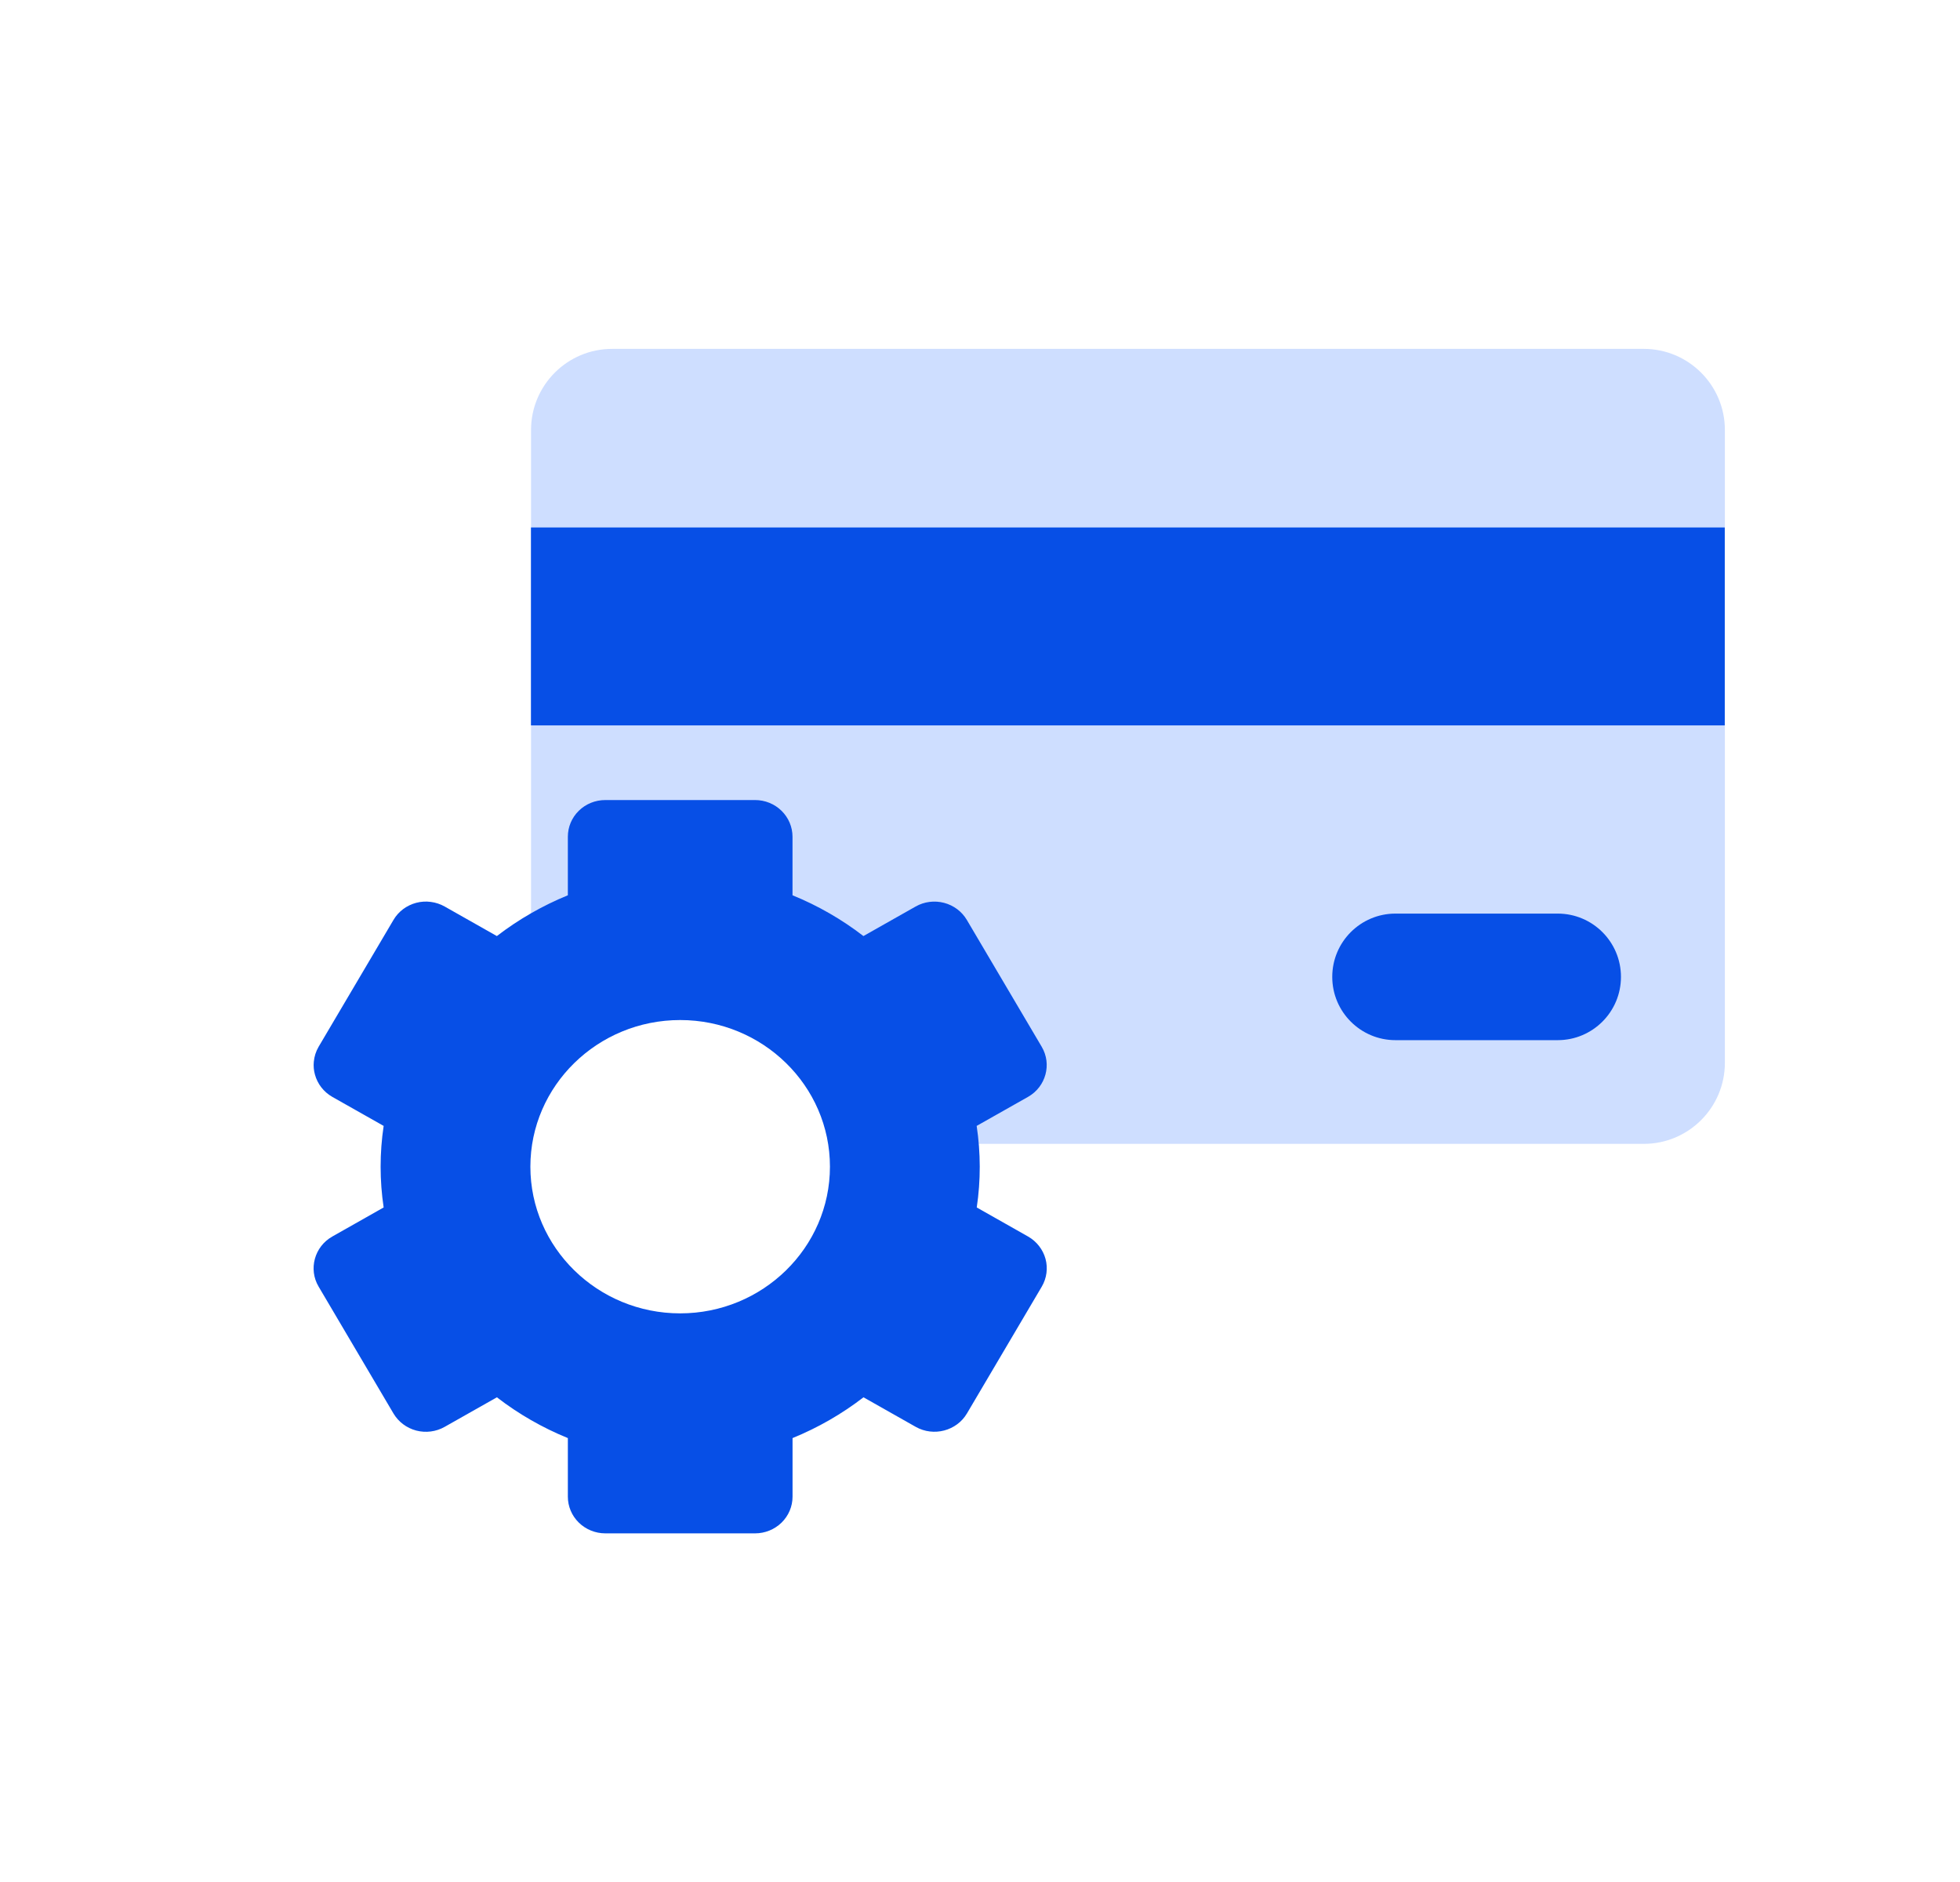 <svg width="50" height="48" viewBox="0 0 50 48" fill="none" xmlns="http://www.w3.org/2000/svg">
<path d="M15.616 8.898C14.473 8.898 13.547 9.825 13.547 10.967V26.627C14.462 25.554 15.839 24.871 17.375 24.871C19.926 24.871 22.034 26.753 22.328 29.174H41.933C43.075 29.174 44.002 28.248 44.002 27.105V10.967C44.002 9.825 43.075 8.898 41.933 8.898H15.616Z" fill="#CEDEFF"/>
<path d="M13.545 13.453H43.999V18.501H13.545V13.453Z" fill="#074FE6"/>
<path d="M33.986 24.915C33.986 24.024 34.708 23.301 35.599 23.301H39.737C40.629 23.301 41.351 24.024 41.351 24.915C41.351 25.806 40.629 26.529 39.737 26.529H35.599C34.708 26.529 33.986 25.806 33.986 24.915Z" fill="#074FE6"/>
<path fill-rule="evenodd" clip-rule="evenodd" d="M10.038 36.051L8.128 32.815C7.864 32.37 8.022 31.795 8.476 31.538L9.787 30.796C9.684 30.107 9.684 29.406 9.787 28.716L8.476 27.975C8.258 27.85 8.099 27.646 8.034 27.406C8.004 27.3 7.995 27.19 8.005 27.082C8.017 26.948 8.058 26.817 8.128 26.697L10.038 23.462C10.101 23.355 10.184 23.262 10.284 23.187C10.383 23.113 10.497 23.058 10.618 23.026C10.739 22.994 10.866 22.986 10.99 23.003C11.114 23.019 11.235 23.059 11.343 23.12L12.675 23.874C13.228 23.449 13.837 23.099 14.486 22.834V21.34C14.486 21.092 14.586 20.854 14.765 20.679C14.944 20.503 15.187 20.405 15.441 20.405H19.262C19.515 20.405 19.758 20.503 19.937 20.679C20.116 20.854 20.217 21.092 20.217 21.34V22.834C20.866 23.098 21.474 23.448 22.026 23.874L23.359 23.12C23.578 22.996 23.839 22.963 24.084 23.027C24.328 23.091 24.537 23.247 24.664 23.462L26.574 26.697C26.838 27.143 26.68 27.718 26.226 27.975L24.915 28.716C25.019 29.406 25.02 30.107 24.917 30.796L26.228 31.538C26.446 31.663 26.605 31.867 26.671 32.106C26.736 32.345 26.702 32.6 26.576 32.815L24.666 36.051C24.403 36.495 23.817 36.649 23.361 36.392L22.028 35.638C21.475 36.064 20.866 36.414 20.218 36.678V38.173C20.218 38.421 20.117 38.659 19.938 38.834C19.759 39.009 19.516 39.108 19.262 39.108H15.442C15.188 39.108 14.945 39.009 14.766 38.834C14.587 38.659 14.486 38.421 14.486 38.173V36.678C13.843 36.416 13.23 36.066 12.676 35.638L11.343 36.392C11.124 36.516 10.863 36.55 10.618 36.486C10.374 36.422 10.165 36.265 10.038 36.051ZM21.172 29.756C21.172 27.693 19.458 26.016 17.351 26.016C15.244 26.016 13.53 27.693 13.53 29.756C13.53 31.819 15.244 33.497 17.351 33.497C19.458 33.497 21.172 31.819 21.172 29.756Z" fill="#074FE6"/>
</svg>
